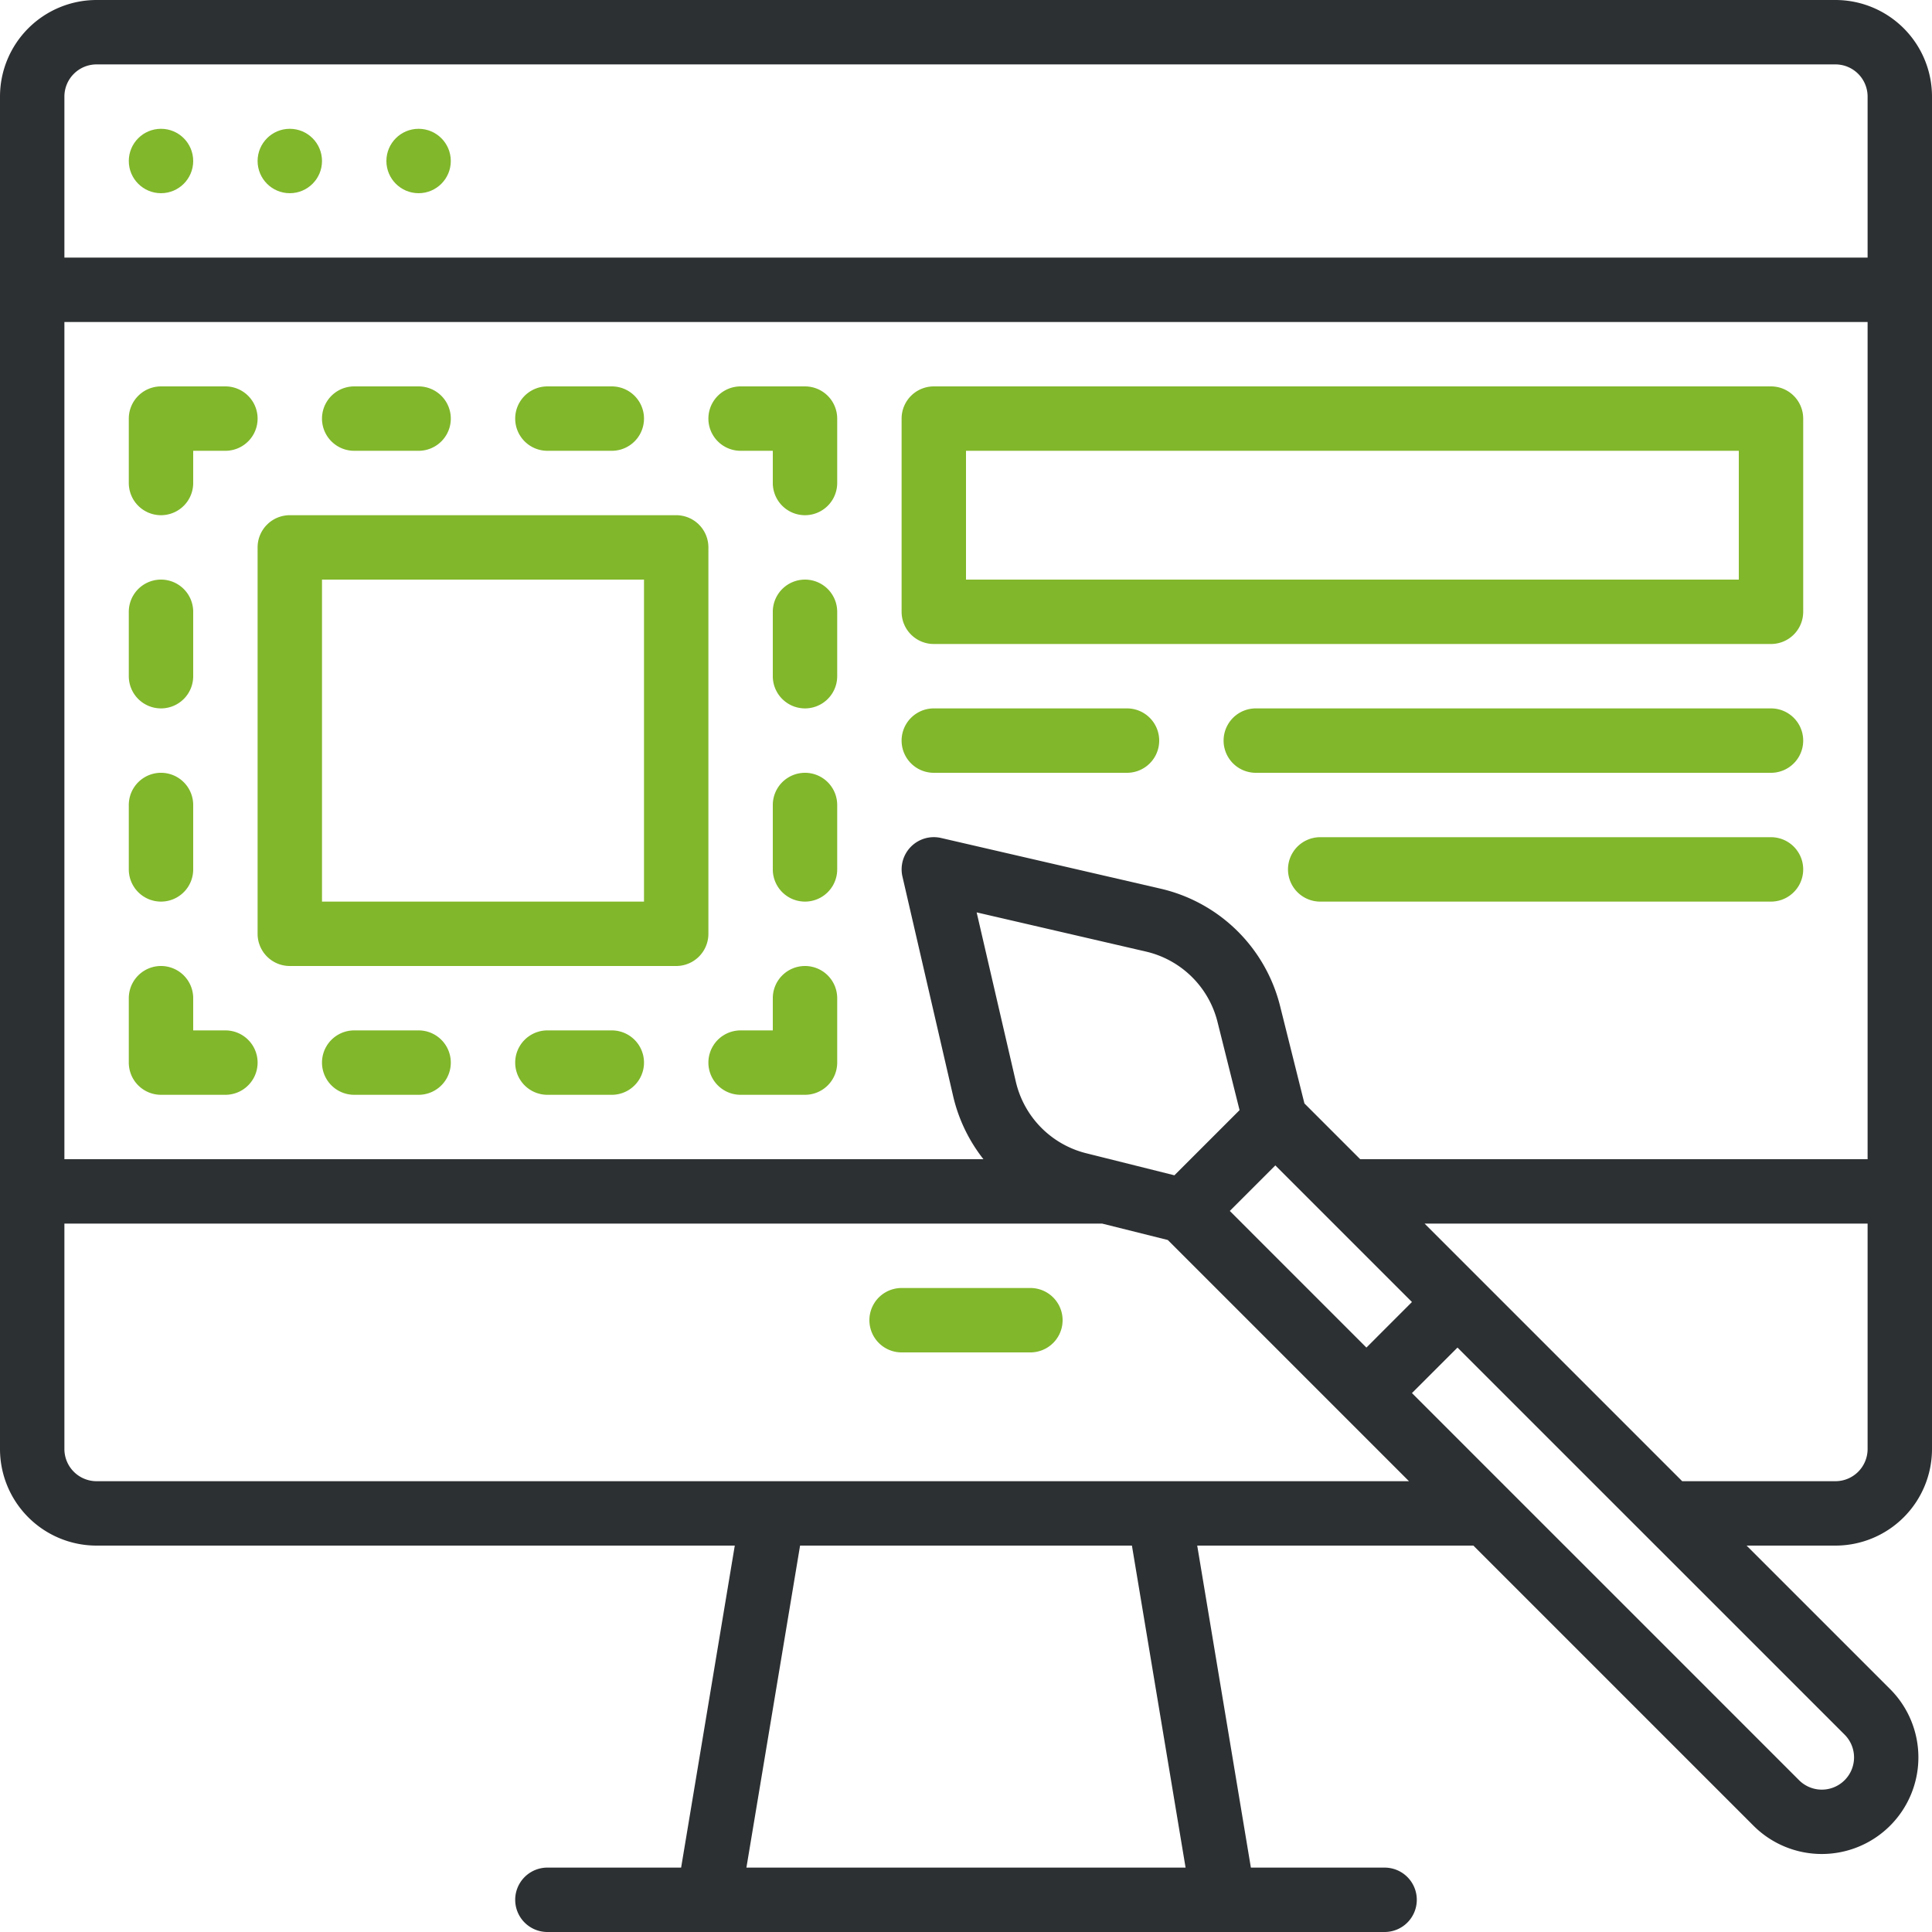 <svg xmlns="http://www.w3.org/2000/svg" width="84" height="84" viewBox="0 0 84 84"><g id="Vector_Smart_Object" data-name="Vector Smart Object" transform="translate(-2.8 -2.8)"><path id="Path_24" data-name="Path 24" d="M86.8,65.8V7a4.2,4.2,0,0,0-4.2-4.2H7A4.2,4.2,0,0,0,2.8,7V65.8A4.2,4.2,0,0,0,7,70H34.747L32.414,84H26.6a1.4,1.4,0,1,0,0,2.8H63A1.4,1.4,0,1,0,63,84H57.186L54.853,70H66.86L79.038,82.178a4.2,4.2,0,0,0,5.94,0h0a4.2,4.2,0,0,0,0-5.94L78.739,70H82.6A4.2,4.2,0,0,0,86.8,65.8ZM56.27,55.45l1.98-1.98,5.939,5.939-1.98,1.981ZM53.861,53.9l-3.824-.956a4.181,4.181,0,0,1-3.074-3.13l-1.7-7.345,7.345,1.7a4.181,4.181,0,0,1,3.13,3.074l.956,3.824Zm5.653-3.125-1.054-4.218a6.969,6.969,0,0,0-5.217-5.123l-9.527-2.2a1.4,1.4,0,0,0-1.679,1.679l2.2,9.528a7,7,0,0,0,1.32,2.758H5.6V16.8H84V53.2H61.939ZM7,5.6H82.6A1.4,1.4,0,0,1,84,7v7H5.6V7A1.4,1.4,0,0,1,7,5.6ZM54.347,84H35.253l2.333-14H52.014ZM7,67.2a1.4,1.4,0,0,1-1.4-1.4V56H50.72l2.854.713L64.06,67.2Zm76,13a1.4,1.4,0,0,1-1.98,0h0L64.189,63.369l1.98-1.979L83,78.219A1.4,1.4,0,0,1,83,80.2ZM64.739,56H84v9.8a1.4,1.4,0,0,1-1.4,1.4H75.939Z" fill="#2d3032"></path><path id="Path_25" data-name="Path 25" d="M47.6,58.8H42a1.4,1.4,0,1,0,0,2.8h5.6a1.4,1.4,0,1,0,0-2.8Z" fill="#81b72b"></path><circle id="Ellipse_1" data-name="Ellipse 1" cx="1.4" cy="1.4" r="1.4" transform="translate(8.4 8.4)" fill="#81b72b"></circle><circle id="Ellipse_2" data-name="Ellipse 2" cx="1.4" cy="1.4" r="1.4" transform="translate(14 8.4)" fill="#81b72b"></circle><circle id="Ellipse_3" data-name="Ellipse 3" cx="1.4" cy="1.4" r="1.4" transform="translate(19.6 8.4)" fill="#81b72b"></circle><path id="Path_26" data-name="Path 26" d="M18.2,22.4H21a1.4,1.4,0,0,0,0-2.8H18.2a1.4,1.4,0,0,0,0,2.8Z" fill="#81b72b"></path><path id="Path_27" data-name="Path 27" d="M26.6,22.4h2.8a1.4,1.4,0,1,0,0-2.8H26.6a1.4,1.4,0,1,0,0,2.8Z" fill="#81b72b"></path><path id="Path_28" data-name="Path 28" d="M12.6,47.6H11.2V46.2a1.4,1.4,0,1,0-2.8,0V49a1.4,1.4,0,0,0,1.4,1.4h2.8a1.4,1.4,0,1,0,0-2.8Z" fill="#81b72b"></path><path id="Path_29" data-name="Path 29" d="M21,47.6H18.2a1.4,1.4,0,1,0,0,2.8H21a1.4,1.4,0,1,0,0-2.8Z" fill="#81b72b"></path><path id="Path_30" data-name="Path 30" d="M29.4,47.6H26.6a1.4,1.4,0,1,0,0,2.8h2.8a1.4,1.4,0,1,0,0-2.8Z" fill="#81b72b"></path><path id="Path_31" data-name="Path 31" d="M37.8,19.6H35a1.4,1.4,0,1,0,0,2.8h1.4v1.4a1.4,1.4,0,0,0,2.8,0V21A1.4,1.4,0,0,0,37.8,19.6Z" fill="#81b72b"></path><path id="Path_32" data-name="Path 32" d="M37.8,28a1.4,1.4,0,0,0-1.4,1.4v2.8a1.4,1.4,0,0,0,2.8,0V29.4A1.4,1.4,0,0,0,37.8,28Z" fill="#81b72b"></path><path id="Path_33" data-name="Path 33" d="M37.8,36.4a1.4,1.4,0,0,0-1.4,1.4v2.8a1.4,1.4,0,0,0,2.8,0V37.8A1.4,1.4,0,0,0,37.8,36.4Z" fill="#81b72b"></path><path id="Path_34" data-name="Path 34" d="M37.8,44.8a1.4,1.4,0,0,0-1.4,1.4v1.4H35a1.4,1.4,0,1,0,0,2.8h2.8A1.4,1.4,0,0,0,39.2,49V46.2A1.4,1.4,0,0,0,37.8,44.8Z" fill="#81b72b"></path><path id="Path_35" data-name="Path 35" d="M9.8,25.2a1.4,1.4,0,0,0,1.4-1.4V22.4h1.4a1.4,1.4,0,1,0,0-2.8H9.8A1.4,1.4,0,0,0,8.4,21v2.8A1.4,1.4,0,0,0,9.8,25.2Z" fill="#81b72b"></path><path id="Path_36" data-name="Path 36" d="M9.8,33.6a1.4,1.4,0,0,0,1.4-1.4V29.4a1.4,1.4,0,0,0-2.8,0v2.8A1.4,1.4,0,0,0,9.8,33.6Z" fill="#81b72b"></path><path id="Path_37" data-name="Path 37" d="M9.8,42a1.4,1.4,0,0,0,1.4-1.4V37.8a1.4,1.4,0,1,0-2.8,0v2.8A1.4,1.4,0,0,0,9.8,42Z" fill="#81b72b"></path><path id="Path_38" data-name="Path 38" d="M51.8,33.6H43.4a1.4,1.4,0,0,0,0,2.8h8.4a1.4,1.4,0,1,0,0-2.8Z" fill="#81b72b"></path><path id="Path_39" data-name="Path 39" d="M79.8,33.6H57.4a1.4,1.4,0,0,0,0,2.8H79.8a1.4,1.4,0,1,0,0-2.8Z" fill="#81b72b"></path><path id="Path_40" data-name="Path 40" d="M79.8,39.2H60.2a1.4,1.4,0,1,0,0,2.8H79.8a1.4,1.4,0,1,0,0-2.8Z" fill="#81b72b"></path><path id="Path_41" data-name="Path 41" d="M79.8,19.6H43.4A1.4,1.4,0,0,0,42,21v8.4a1.4,1.4,0,0,0,1.4,1.4H79.8a1.4,1.4,0,0,0,1.4-1.4V21A1.4,1.4,0,0,0,79.8,19.6ZM78.4,28H44.8V22.4H78.4Z" fill="#81b72b"></path><path id="Path_42" data-name="Path 42" d="M33.6,26.6a1.4,1.4,0,0,0-1.4-1.4H15.4A1.4,1.4,0,0,0,14,26.6V43.4a1.4,1.4,0,0,0,1.4,1.4H32.2a1.4,1.4,0,0,0,1.4-1.4ZM30.8,42h-14V28h14Z" fill="#81b72b"></path></g></svg>